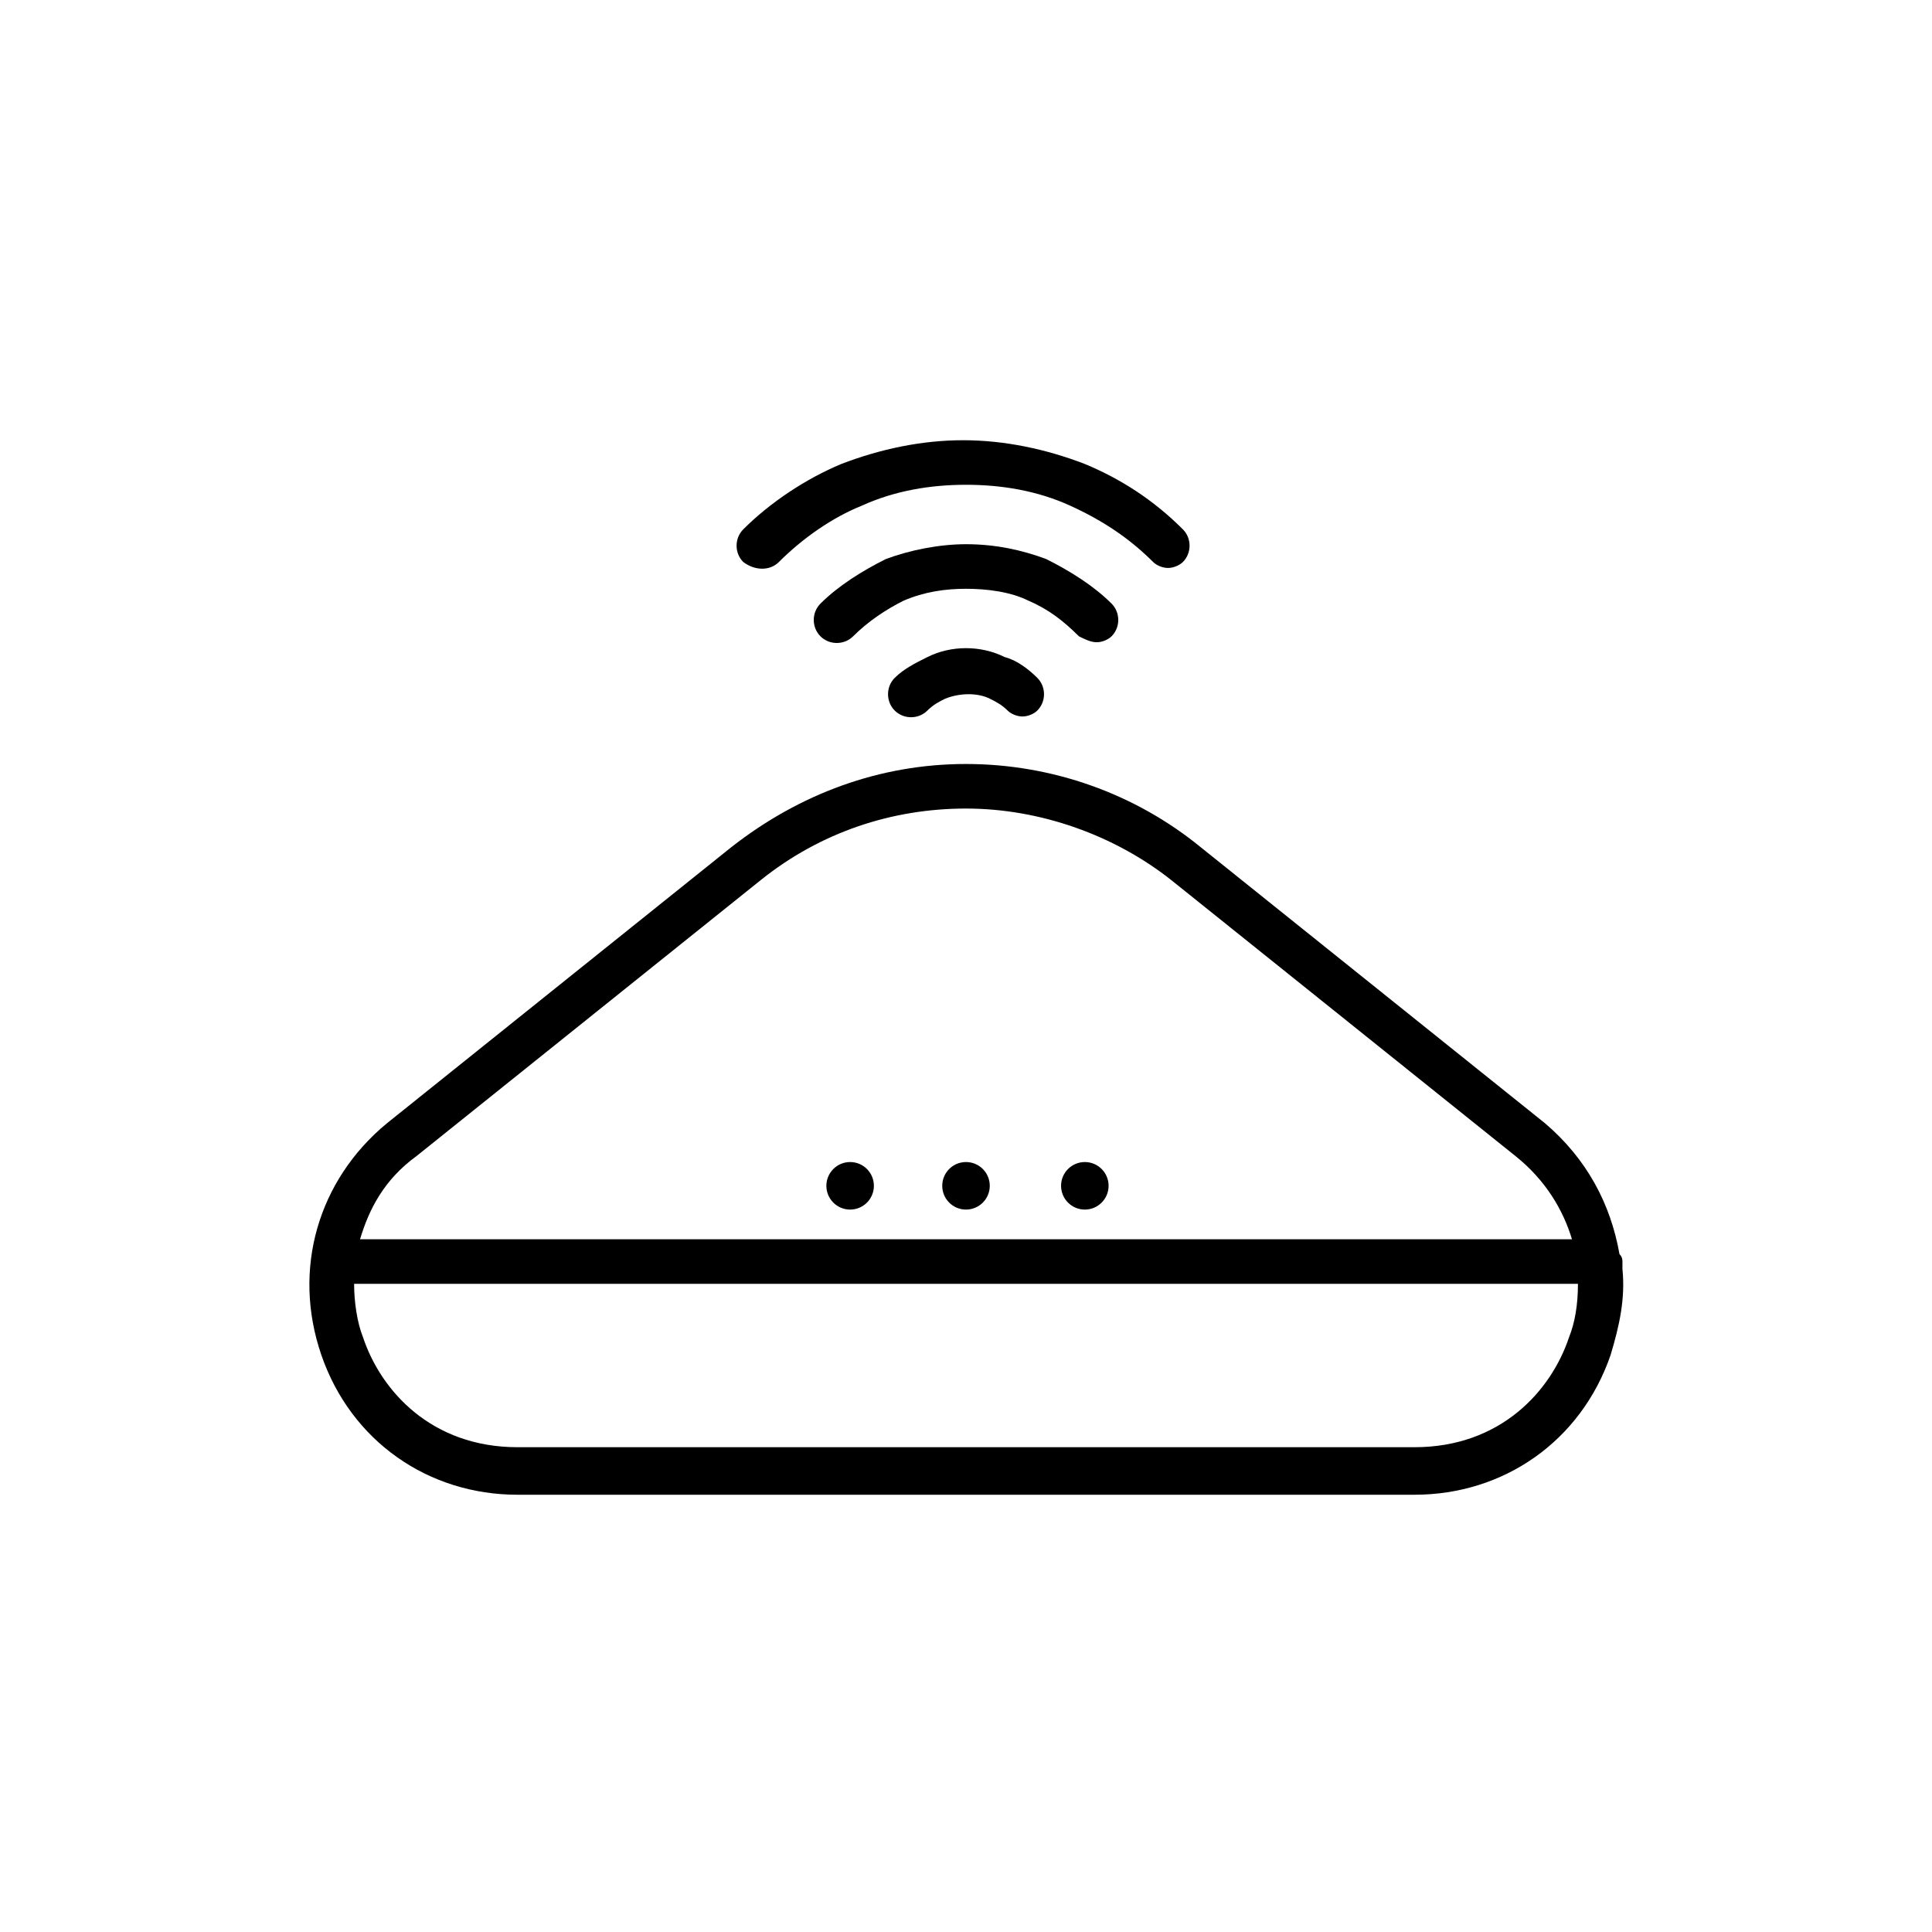 <?xml version="1.0" encoding="UTF-8"?>
<!-- The Best Svg Icon site in the world: iconSvg.co, Visit us! https://iconsvg.co -->
<svg fill="#000000" width="800px" height="800px" version="1.1" viewBox="144 144 512 512" xmlns="http://www.w3.org/2000/svg">
 <g>
  <path d="m375.59 458.25c0 3.481-2.816 6.301-6.297 6.301-3.477 0-6.297-2.82-6.297-6.301 0-3.477 2.82-6.297 6.297-6.297 3.481 0 6.297 2.82 6.297 6.297"/>
  <path d="m406.3 458.25c0 3.481-2.82 6.301-6.297 6.301-3.481 0-6.301-2.82-6.301-6.301 0-3.477 2.82-6.297 6.301-6.297 3.477 0 6.297 2.82 6.297 6.297"/>
  <path d="m437.79 458.25c0 3.481-2.82 6.301-6.297 6.301-3.481 0-6.301-2.82-6.301-6.301 0-3.477 2.82-6.297 6.301-6.297 3.477 0 6.297 2.82 6.297 6.297"/>
  <path d="m573.97 478.72c0-0.789 0-1.574-0.789-2.363-2.363-13.383-8.66-25.191-19.68-34.637l-91.316-73.211c-17.32-14.168-39.359-22.043-62.188-22.043s-44.082 7.871-62.188 22.043l-91.316 73.211c-18.105 14.957-25.191 38.574-17.32 61.402s28.34 37 51.957 37h237.73c23.617 0 44.082-14.168 51.957-37 2.363-7.871 3.938-14.957 3.148-22.828v-1.574zm-319.6-28.34 91.316-73.211c15.742-12.594 34.637-18.895 54.316-18.895s39.359 7.086 54.316 18.895l91.316 73.211c7.871 6.297 12.594 14.168 14.957 22.043h-321.18c2.359-7.871 6.297-15.746 14.957-22.043zm264.5 77.145h-237.73c-22.828 0-36.211-14.957-40.934-29.125-1.574-3.938-2.363-9.445-2.363-14.168h324.33c0 5.512-0.789 10.234-2.363 14.168-4.723 14.172-18.105 29.125-40.934 29.125z"/>
  <path d="m350.41 292.94c6.297-6.297 14.168-11.809 22.043-14.957 8.66-3.938 18.105-5.512 27.551-5.512s18.895 1.574 27.551 5.512c8.66 3.938 15.742 8.66 22.043 14.957 0.789 0.789 2.363 1.574 3.938 1.574s3.148-0.789 3.938-1.574c2.363-2.363 2.363-6.297 0-8.66-7.871-7.871-16.531-13.383-25.977-17.32-10.234-3.938-21.254-6.297-32.273-6.297s-22.043 2.363-32.273 6.297c-9.445 3.938-18.895 10.234-25.977 17.32-2.363 2.363-2.363 6.297 0 8.66 3.137 2.363 7.074 2.363 9.438 0z"/>
  <path d="m434.64 314.2c1.574 0 3.148-0.789 3.938-1.574 2.363-2.363 2.363-6.297 0-8.66-4.723-4.723-11.02-8.66-17.32-11.809-6.297-2.363-13.383-3.938-21.254-3.938-7.086 0-14.957 1.574-21.254 3.938-6.297 3.148-12.594 7.086-17.32 11.809-2.363 2.363-2.363 6.297 0 8.66 2.363 2.363 6.297 2.363 8.66 0 3.938-3.938 8.66-7.086 13.383-9.445 5.512-2.363 11.02-3.148 16.531-3.148s11.809 0.789 16.531 3.148c5.512 2.363 9.445 5.512 13.383 9.445 1.574 0.785 3.148 1.574 4.723 1.574z"/>
  <path d="m389.77 318.13c-3.148 1.574-6.297 3.148-8.66 5.512s-2.363 6.297 0 8.66 6.297 2.363 8.66 0c1.574-1.574 3.148-2.363 4.723-3.148 3.938-1.574 8.66-1.574 11.809 0 1.574 0.789 3.148 1.574 4.723 3.148 0.789 0.789 2.363 1.574 3.938 1.574s3.148-0.789 3.938-1.574c2.363-2.363 2.363-6.297 0-8.66s-5.512-4.723-8.66-5.512c-6.301-3.148-14.172-3.148-20.469 0z"/>
 </g>
</svg>